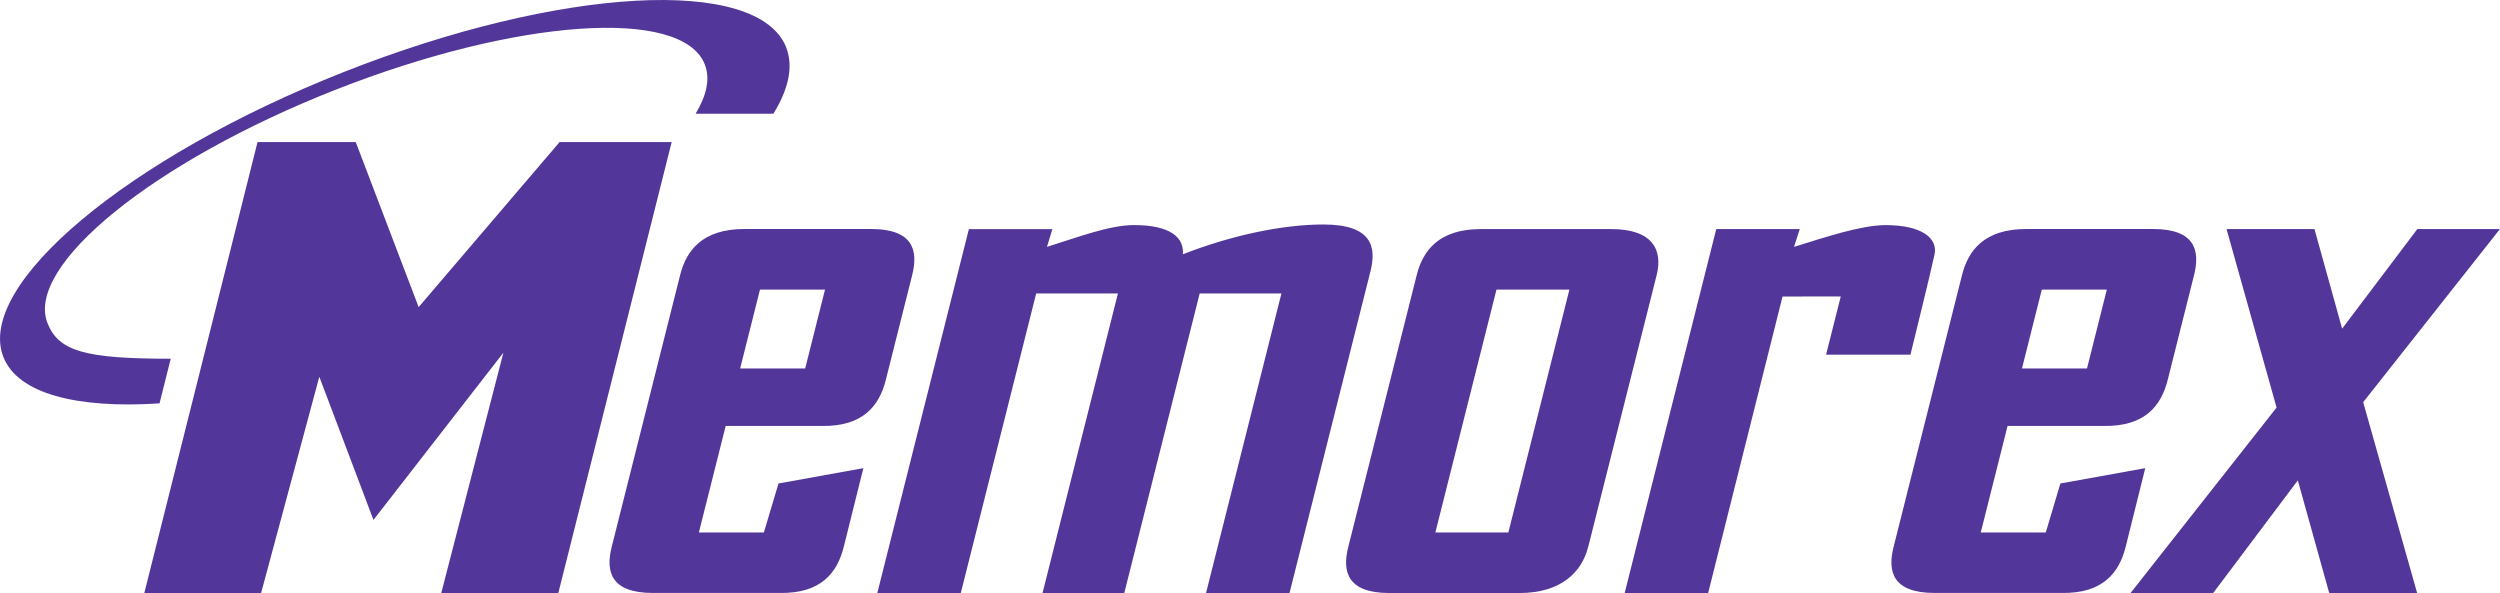 <?xml version="1.0" encoding="UTF-8"?>
<!-- Created with Inkscape (http://www.inkscape.org/) -->
<svg id="svg8" width="106.79pt" height="25.332pt" version="1.1" viewBox="0 0 37.673 8.937" xmlns="http://www.w3.org/2000/svg" xmlns:cc="http://creativecommons.org/ns#" xmlns:dc="http://purl.org/dc/elements/1.1/" xmlns:rdf="http://www.w3.org/1999/02/22-rdf-syntax-ns#">
 <g id="layer1" transform="translate(-43.998 -79.741)" fill="#53369a">
  <path id="path320" d="m67.648 84.105h-1.099l-0.921 3.66h1.1zm0.282 3.88c-0.093 0.369-0.399 0.693-1.035 0.693h-1.96c-0.636 0-0.713-0.324-0.62-0.693 0.366-1.455 0.665-2.644 1.032-4.099 0.093-0.369 0.333-0.693 0.969-0.693h1.96c0.636 0 0.78 0.323 0.687 0.693-0.366 1.455-0.666 2.644-1.032 4.099"/>
  <path id="path322" d="m72.788 85.086h-1.272l0.221-0.877-0.877 3.44e-4 -1.121 4.468h-1.258l1.38-5.484h1.258l-0.086 0.268c0.459-0.142 1.009-0.328 1.381-0.328 0.553 0 0.786 0.203 0.737 0.44-0.049 0.237-0.364 1.514-0.364 1.514"/>
  <path id="path324" d="m79.61 85.802 0.813 2.875h-1.325l-0.473-1.697-1.275 1.697h-1.245l2.2-2.794-0.754-2.69h1.325l0.417 1.501 1.133-1.501h1.245z"/>
  <path id="path326" d="m59.775 83.461c0.459-0.142 0.939-0.328 1.311-0.328 0.553 0 0.757 0.19 0.737 0.44 0.746-0.292 1.516-0.449 2.117-0.449 0.743 0 0.8 0.346 0.71 0.705-0.415 1.651-1.22 4.849-1.22 4.849h-1.258l1.136-4.514h-1.232l-1.136 4.514h-1.232l1.136-4.514h-1.232l-1.136 4.514h-1.258l1.38-5.484h1.258z"/>
  <path id="path328" d="m53.836 88.677c-0.636 0-0.714-0.324-0.621-0.693 0.366-1.455 0.665-2.644 1.032-4.099 0.093-0.369 0.333-0.693 0.969-0.693h1.907c0.636 0 0.714 0.323 0.621 0.693l-0.398 1.582c-0.096 0.381-0.336 0.705-0.969 0.693h-1.444l-0.404 1.605h0.98l0.22-0.738 1.279-0.231-0.296 1.188c-0.096 0.381-0.336 0.705-0.969 0.693zm1.315-3.383h0.98l0.299-1.189h-0.98z"/>
  <path id="path330" d="m73.153 88.677c-0.636 0-0.713-0.324-0.62-0.693 0.366-1.455 0.665-2.644 1.032-4.099 0.093-0.369 0.333-0.693 0.969-0.693h1.907c0.636 0 0.713 0.323 0.621 0.693l-0.398 1.582c-0.096 0.381-0.336 0.705-0.969 0.693h-1.444l-0.404 1.605h0.98l0.22-0.738 1.279-0.231-0.296 1.188c-0.096 0.381-0.337 0.705-0.969 0.693zm1.315-3.383h0.98l0.299-1.189h-0.98z"/>
  <path id="path332" d="m52.43 81.882-2.124 2.487-0.948-2.487h-1.48l-0.985 3.924-0.721 2.871h1.76l0.877-3.259 0.816 2.158 1.958-2.52-0.936 3.621h1.764l1.708-6.795z"/>
  <path id="path334" d="m55.846 80.457c-0.426-1.084-3.412-0.918-6.67 0.37-3.258 1.288-5.553 3.211-5.128 4.294 0.218 0.554 1.105 0.78 2.353 0.699l0.169-0.673c-1.284 0-1.688-0.109-1.857-0.536-0.341-0.864 1.6-2.438 4.335-3.515 2.735-1.077 5.229-1.25 5.57-0.385 0.084 0.211 0.03 0.465-0.138 0.744h1.172c0.229-0.372 0.305-0.713 0.193-0.996"/>
 </g>
</svg>
